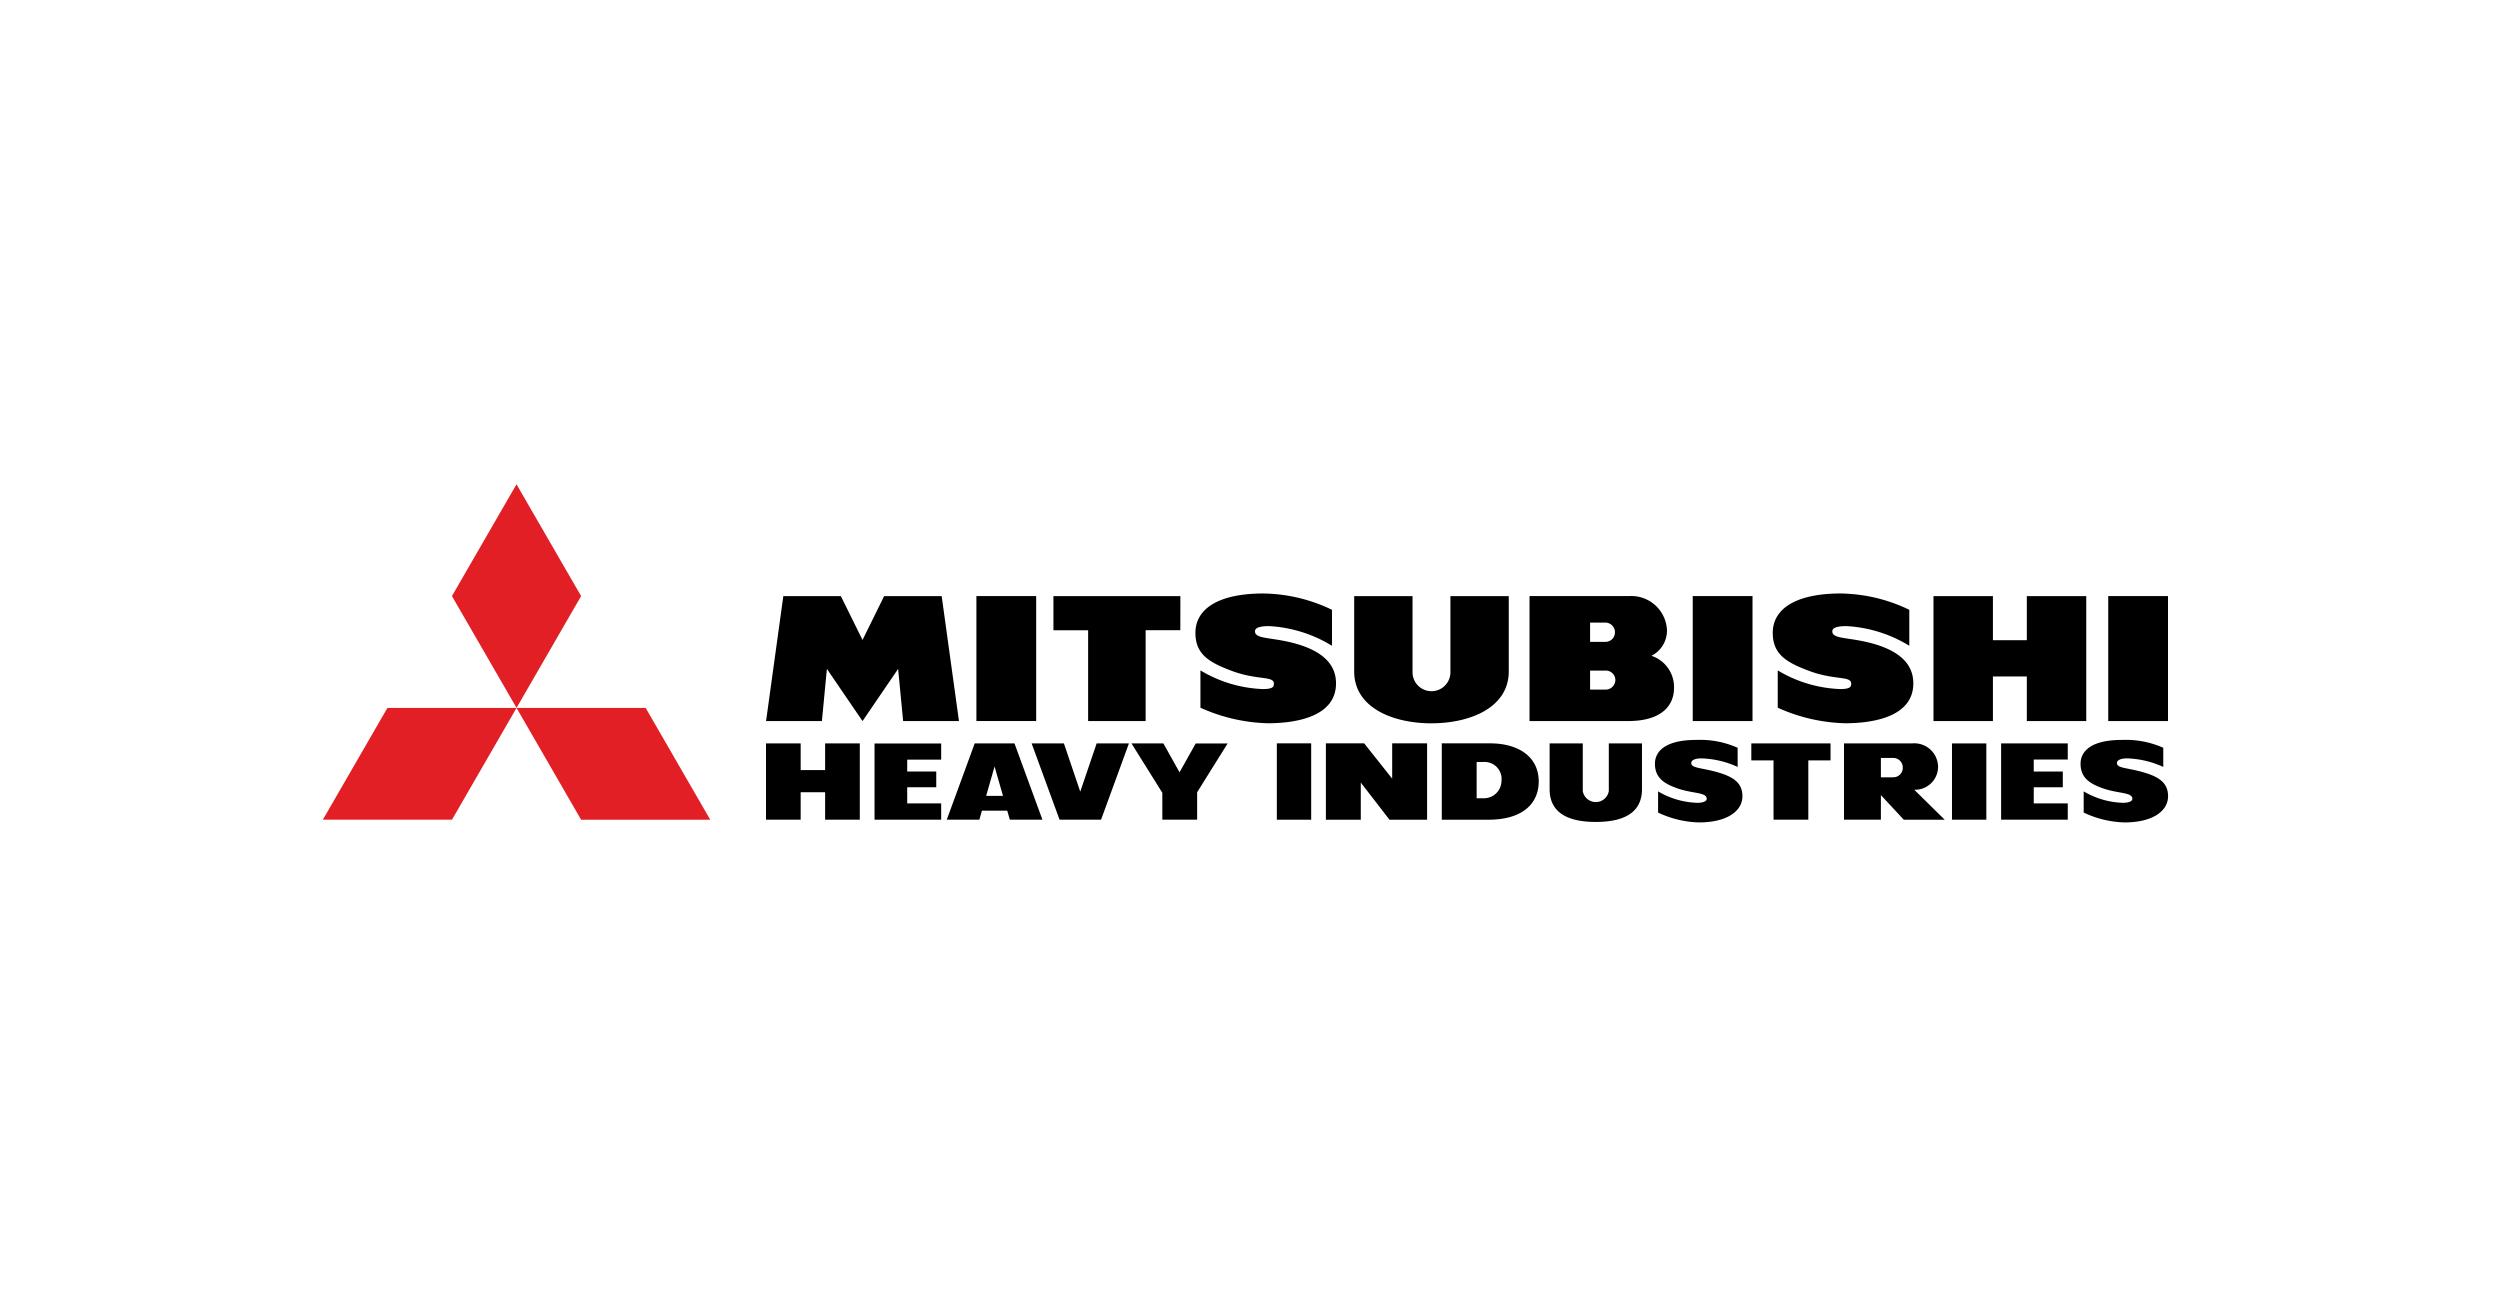 <svg xmlns="http://www.w3.org/2000/svg" width="154.872" height="80" viewBox="0 0 154.872 80">
  <g id="_11" data-name="11" transform="translate(-12947 1307)">
    <rect id="Rectangle_29" data-name="Rectangle 29" width="154.872" height="80" transform="translate(12947 -1307)" fill="none"/>
    <g id="logo_en" transform="translate(12967 -1277)">
      <rect id="Rectangle_54" data-name="Rectangle 54" width="2.128" height="4.731" transform="translate(59.098 16.049)"/>
      <rect id="Rectangle_55" data-name="Rectangle 55" width="2.128" height="4.725" transform="translate(100.923 16.054)"/>
      <path id="Path_13" data-name="Path 13" d="M488.825,94.5V93.315a5.716,5.716,0,0,0-2.554-.487c-2.269,0-2.57.97-2.57,1.47,0,.835.51,1.22,1.367,1.523,1,.353,1.841.236,1.841.658,0,.122-.162.245-.587.245a5.044,5.044,0,0,1-2.426-.708v1.311a6.239,6.239,0,0,0,2.525.612c1.746,0,2.7-.7,2.7-1.628s-.721-1.287-1.908-1.576c-.761-.184-1.262-.184-1.262-.478,0-.162.214-.285.628-.285a5.793,5.793,0,0,1,2.25.531" transform="translate(-401.18 -76.991)"/>
      <path id="Path_14" data-name="Path 14" d="M643.371,94.5V93.315a5.711,5.711,0,0,0-2.554-.487c-2.269,0-2.57.97-2.57,1.47,0,.835.511,1.22,1.366,1.523,1,.353,1.843.236,1.843.658,0,.122-.162.245-.587.245a5.053,5.053,0,0,1-2.428-.708v1.311a6.247,6.247,0,0,0,2.527.612c1.746,0,2.7-.7,2.7-1.628s-.72-1.287-1.908-1.576c-.76-.184-1.261-.184-1.261-.478,0-.162.214-.285.626-.285a5.8,5.8,0,0,1,2.251.531" transform="translate(-529.359 -76.991)"/>
      <path id="Path_15" data-name="Path 15" d="M448.319,98.965c2.076,0,2.861-.813,2.861-2.032V94.1h-2.055v2.953a.818.818,0,0,1-1.613,0V94.1h-2.054v2.833c0,1.218.785,2.032,2.861,2.032" transform="translate(-369.461 -78.047)"/>
      <path id="Path_16" data-name="Path 16" d="M613.528,98.826v-1.01h-2.107v-1h1.8v-.975h-1.8V95.1h2.107v-1H609.4v4.725Z" transform="translate(-505.433 -78.047)"/>
      <path id="Path_17" data-name="Path 17" d="M518.7,95.152h1.376v3.674h2.155V95.152h1.377V94.1H518.7Z" transform="translate(-430.208 -78.047)"/>
      <path id="Path_18" data-name="Path 18" d="M370.487,98.8v-4.73h-2.163v2.188l-1.735-2.188h-2.372V98.8h2.162V96.5l1.778,2.3Z" transform="translate(-302.08 -78.02)"/>
      <path id="Path_19" data-name="Path 19" d="M296.591,95.891l-1-1.79h-1.976l1.911,3.059v1.666h2.156v-1.7l1.888-3.023h-1.976Z" transform="translate(-243.521 -78.047)"/>
      <path id="Path_20" data-name="Path 20" d="M261.678,98.826l1.727-4.725h-2l-1.016,2.988L259.377,94.1h-2l1.73,4.725Z" transform="translate(-213.469 -78.047)"/>
      <path id="Path_21" data-name="Path 21" d="M228.284,94.1l-1.731,4.725h2.02l.159-.558H230.3l.16.558h2.019L230.748,94.1Zm.709,3.252.521-1.822.523,1.822Z" transform="translate(-187.902 -78.047)"/>
      <path id="Path_22" data-name="Path 22" d="M204.459,98.83V97.82h-2.105v-1h1.8v-.975h-1.8v-.736h2.105v-1h-4.128V98.83Z" transform="translate(-166.154 -78.051)"/>
      <path id="Path_23" data-name="Path 23" d="M409.2,98.8c2.095,0,3.111-.987,3.111-2.369,0-1.55-1.285-2.361-3.005-2.361h-3V98.8h2.9Zm-.243-1.328h-.492V95.225h.415a1.052,1.052,0,0,1,1.124,1.175,1.087,1.087,0,0,1-1.048,1.071" transform="translate(-336.989 -78.02)"/>
      <path id="Path_24" data-name="Path 24" d="M552.357,94.1v4.725h2.285V97.3l1.417,1.527h2.536l-1.888-1.858a1.425,1.425,0,0,0,1.477-1.395,1.473,1.473,0,0,0-1.62-1.474h-4.206Zm3.013,2.1h-.728V95h.772a.589.589,0,0,1,.582.62.579.579,0,0,1-.626.575" transform="translate(-458.123 -78.046)"/>
      <path id="Path_25" data-name="Path 25" d="M164.6,94.1v1.653h-1.516V94.1h-2.147v4.725h2.147v-1.7H164.6v1.7h2.147V94.1Z" transform="translate(-133.484 -78.047)"/>
      <rect id="Rectangle_56" data-name="Rectangle 56" width="3.703" height="7.741" transform="translate(40.487 6.926)"/>
      <path id="Path_26" data-name="Path 26" d="M168.255,40.6l-1.339,2.717L165.575,40.6H162.01l-1.069,7.741H164.4l.309-3.233,2.207,3.233,2.206-3.233.31,3.233h3.459L171.82,40.6Z" transform="translate(-133.484 -33.671)"/>
      <path id="Path_27" data-name="Path 27" d="M273.164,40.6H265.3v2.114h2.149V48.34h3.563V42.711h2.149Z" transform="translate(-220.041 -33.671)"/>
      <path id="Path_28" data-name="Path 28" d="M325.306,42.9V40.672a10.034,10.034,0,0,0-4.252-1.011c-2.723,0-4.208.917-4.208,2.44,0,1.313.824,1.816,2.219,2.343,1.614.61,2.641.305,2.641.8,0,.193-.06.338-.684.338a8.075,8.075,0,0,1-3.865-1.156v2.311a10.754,10.754,0,0,0,4.175.963c1.75,0,4.224-.408,4.224-2.471,0-1.437-1.24-2.184-2.92-2.568-1.259-.287-2.1-.2-2.1-.658,0-.231.328-.321.88-.321a8.308,8.308,0,0,1,3.893,1.22" transform="translate(-262.791 -32.895)"/>
      <rect id="Rectangle_57" data-name="Rectangle 57" width="3.703" height="7.743" transform="translate(84.863 6.926)"/>
      <rect id="Rectangle_58" data-name="Rectangle 58" width="3.702" height="7.743" transform="translate(110.603 6.926)"/>
      <path id="Path_29" data-name="Path 29" d="M534.939,42.9V40.672a10.04,10.04,0,0,0-4.253-1.011c-2.723,0-4.206.917-4.206,2.44,0,1.313.823,1.816,2.218,2.343,1.614.61,2.642.305,2.642.8,0,.193-.06.338-.686.338a8.083,8.083,0,0,1-3.865-1.156v2.311a10.762,10.762,0,0,0,4.176.963c1.75,0,4.223-.408,4.223-2.471,0-1.437-1.239-2.184-2.918-2.568-1.259-.287-2.1-.2-2.1-.658,0-.231.328-.321.881-.321a8.306,8.306,0,0,1,3.893,1.22" transform="translate(-436.66 -32.895)"/>
      <path id="Path_30" data-name="Path 30" d="M379.274,48.479c2.407,0,4.788-.975,4.788-3.214V40.6h-3.614v4.751a1.174,1.174,0,0,1-2.347,0V40.6h-3.615v4.667c0,2.239,2.382,3.214,4.789,3.214" transform="translate(-310.596 -33.672)"/>
      <path id="Path_31" data-name="Path 31" d="M444.245,48.339c2.139,0,2.855-1,2.855-2.056a2.039,2.039,0,0,0-1.4-1.987,1.744,1.744,0,0,0,.962-1.6,2.211,2.211,0,0,0-2.319-2.1h-6.195v7.743h6.1Zm-1.447-6.1a.6.6,0,0,1,.642.615.585.585,0,0,1-.629.577H441.9V42.241Zm.013,4.149H441.9V45.211h.952a.594.594,0,0,1,.615.587.608.608,0,0,1-.652.591" transform="translate(-363.396 -33.67)"/>
      <path id="Path_32" data-name="Path 32" d="M590.611,40.6v2.729h-2.1V40.6h-3.682V48.34h3.682V45.577h2.1V48.34h3.682V40.6Z" transform="translate(-485.052 -33.671)"/>
      <path id="Path_33" data-name="Path 33" d="M50.884,13.853l4-6.926L50.882,0l-4,6.926Z" transform="translate(-38.885)" fill="#e31f26"/>
      <path id="Path_34" data-name="Path 34" d="M70.328,81.2l4,6.926h8l-4-6.926Z" transform="translate(-58.33 -67.346)" fill="#e31f26"/>
      <path id="Path_35" data-name="Path 35" d="M12,81.2H4L0,88.125H8Z" transform="translate(0 -67.346)" fill="#e31f26"/>
    </g>
  </g>
</svg>

